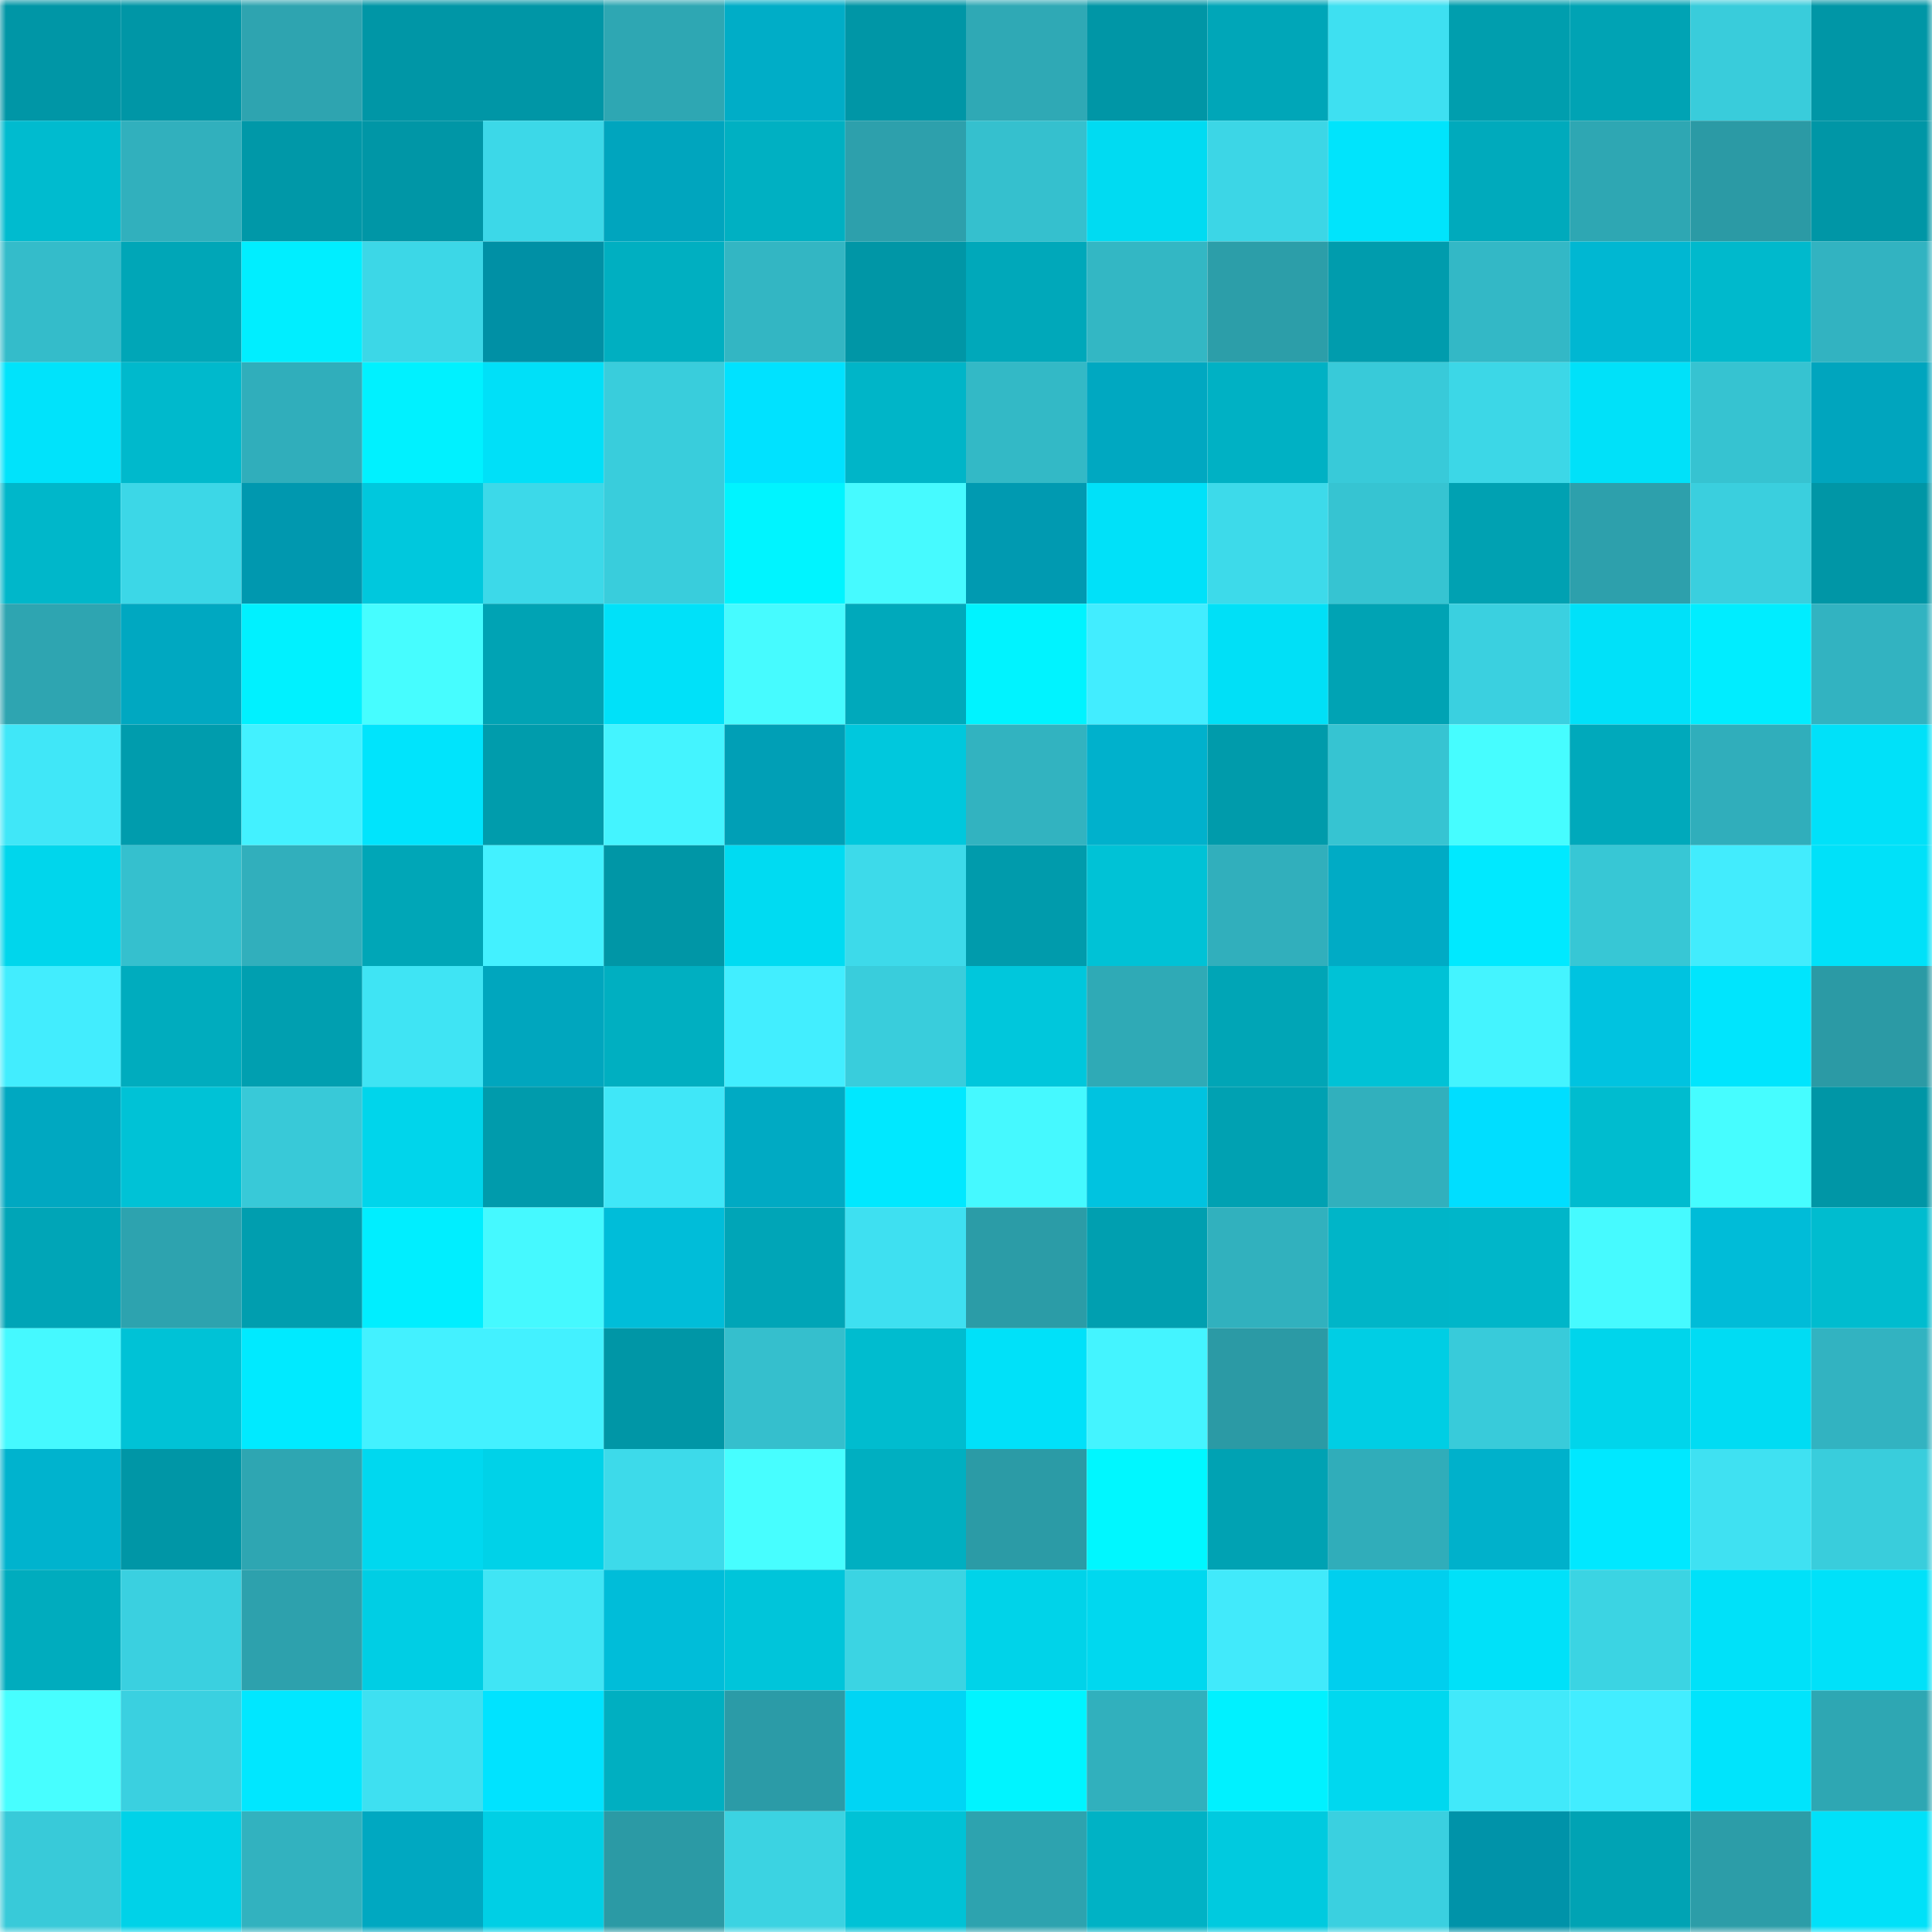 <svg viewBox="0 0 160 160" fill="none" role="img" xmlns="http://www.w3.org/2000/svg" width="240" height="240" name="ens%2C334567878.eth"><mask id="733316960" mask-type="alpha" maskUnits="userSpaceOnUse" x="0" y="0" width="160" height="160"><rect width="160" height="160" fill="#FFFFFF"></rect></mask><g mask="url(#733316960)"><rect x="0" y="0" width="10" height="10" fill="#0096a6"></rect><rect x="10" y="0" width="10" height="10" fill="#0096a6"></rect><rect x="20" y="0" width="10" height="10" fill="#2ea4b0"></rect><rect x="30" y="0" width="10" height="10" fill="#0096a6"></rect><rect x="40" y="0" width="10" height="10" fill="#0096a6"></rect><rect x="50" y="0" width="10" height="10" fill="#2ea7b3"></rect><rect x="60" y="0" width="10" height="10" fill="#00adc7"></rect><rect x="70" y="0" width="10" height="10" fill="#0096a6"></rect><rect x="80" y="0" width="10" height="10" fill="#2fa9b5"></rect><rect x="90" y="0" width="10" height="10" fill="#0096a6"></rect><rect x="100" y="0" width="10" height="10" fill="#00a6b8"></rect><rect x="110" y="0" width="10" height="10" fill="#3ee0f1"></rect><rect x="120" y="0" width="10" height="10" fill="#009eae"></rect><rect x="130" y="0" width="10" height="10" fill="#00a3b4"></rect><rect x="140" y="0" width="10" height="10" fill="#39ccdb"></rect><rect x="150" y="0" width="10" height="10" fill="#0096a6"></rect><rect x="0" y="10" width="10" height="10" fill="#00bbcf"></rect><rect x="10" y="10" width="10" height="10" fill="#31b0bd"></rect><rect x="20" y="10" width="10" height="10" fill="#0098a8"></rect><rect x="30" y="10" width="10" height="10" fill="#0096a6"></rect><rect x="40" y="10" width="10" height="10" fill="#3cd8e8"></rect><rect x="50" y="10" width="10" height="10" fill="#00a5be"></rect><rect x="60" y="10" width="10" height="10" fill="#00b0c2"></rect><rect x="70" y="10" width="10" height="10" fill="#2da0ac"></rect><rect x="80" y="10" width="10" height="10" fill="#35c0ce"></rect><rect x="90" y="10" width="10" height="10" fill="#00dbf2"></rect><rect x="100" y="10" width="10" height="10" fill="#3cd6e6"></rect><rect x="110" y="10" width="10" height="10" fill="#00e4fc"></rect><rect x="120" y="10" width="10" height="10" fill="#00aabc"></rect><rect x="130" y="10" width="10" height="10" fill="#2ea7b3"></rect><rect x="140" y="10" width="10" height="10" fill="#2b9aa5"></rect><rect x="150" y="10" width="10" height="10" fill="#0096a6"></rect><rect x="0" y="20" width="10" height="10" fill="#34bcca"></rect><rect x="10" y="20" width="10" height="10" fill="#00a6b7"></rect><rect x="20" y="20" width="10" height="10" fill="#00eeff"></rect><rect x="30" y="20" width="10" height="10" fill="#3cd7e7"></rect><rect x="40" y="20" width="10" height="10" fill="#0090a5"></rect><rect x="50" y="20" width="10" height="10" fill="#00afc1"></rect><rect x="60" y="20" width="10" height="10" fill="#33b6c3"></rect><rect x="70" y="20" width="10" height="10" fill="#0096a6"></rect><rect x="80" y="20" width="10" height="10" fill="#00a8ba"></rect><rect x="90" y="20" width="10" height="10" fill="#33b7c4"></rect><rect x="100" y="20" width="10" height="10" fill="#2c9ea9"></rect><rect x="110" y="20" width="10" height="10" fill="#009cad"></rect><rect x="120" y="20" width="10" height="10" fill="#33b8c6"></rect><rect x="130" y="20" width="10" height="10" fill="#00b7d2"></rect><rect x="140" y="20" width="10" height="10" fill="#00b9cc"></rect><rect x="150" y="20" width="10" height="10" fill="#32b3c1"></rect><rect x="0" y="30" width="10" height="10" fill="#00e3fb"></rect><rect x="10" y="30" width="10" height="10" fill="#00b9cc"></rect><rect x="20" y="30" width="10" height="10" fill="#30aebb"></rect><rect x="30" y="30" width="10" height="10" fill="#00f1ff"></rect><rect x="40" y="30" width="10" height="10" fill="#00e0f8"></rect><rect x="50" y="30" width="10" height="10" fill="#39cddc"></rect><rect x="60" y="30" width="10" height="10" fill="#00e2ff"></rect><rect x="70" y="30" width="10" height="10" fill="#00b5c8"></rect><rect x="80" y="30" width="10" height="10" fill="#33b9c6"></rect><rect x="90" y="30" width="10" height="10" fill="#00a8c1"></rect><rect x="100" y="30" width="10" height="10" fill="#00b1c4"></rect><rect x="110" y="30" width="10" height="10" fill="#38cad9"></rect><rect x="120" y="30" width="10" height="10" fill="#3cd7e7"></rect><rect x="130" y="30" width="10" height="10" fill="#00e1f9"></rect><rect x="140" y="30" width="10" height="10" fill="#36c3d1"></rect><rect x="150" y="30" width="10" height="10" fill="#00a5be"></rect><rect x="0" y="40" width="10" height="10" fill="#00b7ca"></rect><rect x="10" y="40" width="10" height="10" fill="#3cd7e7"></rect><rect x="20" y="40" width="10" height="10" fill="#0098af"></rect><rect x="30" y="40" width="10" height="10" fill="#00c8dd"></rect><rect x="40" y="40" width="10" height="10" fill="#3cd9e9"></rect><rect x="50" y="40" width="10" height="10" fill="#39cddc"></rect><rect x="60" y="40" width="10" height="10" fill="#00f4ff"></rect><rect x="70" y="40" width="10" height="10" fill="#46faff"></rect><rect x="80" y="40" width="10" height="10" fill="#009ab1"></rect><rect x="90" y="40" width="10" height="10" fill="#00e1f9"></rect><rect x="100" y="40" width="10" height="10" fill="#3ddaea"></rect><rect x="110" y="40" width="10" height="10" fill="#36c4d2"></rect><rect x="120" y="40" width="10" height="10" fill="#00a1b2"></rect><rect x="130" y="40" width="10" height="10" fill="#2da0ac"></rect><rect x="140" y="40" width="10" height="10" fill="#3acfde"></rect><rect x="150" y="40" width="10" height="10" fill="#0096a6"></rect><rect x="0" y="50" width="10" height="10" fill="#2ea5b1"></rect><rect x="10" y="50" width="10" height="10" fill="#00a8c1"></rect><rect x="20" y="50" width="10" height="10" fill="#00f1ff"></rect><rect x="30" y="50" width="10" height="10" fill="#46fdff"></rect><rect x="40" y="50" width="10" height="10" fill="#00a3b4"></rect><rect x="50" y="50" width="10" height="10" fill="#00e1f9"></rect><rect x="60" y="50" width="10" height="10" fill="#46fbff"></rect><rect x="70" y="50" width="10" height="10" fill="#00a9bb"></rect><rect x="80" y="50" width="10" height="10" fill="#00f3ff"></rect><rect x="90" y="50" width="10" height="10" fill="#42edff"></rect><rect x="100" y="50" width="10" height="10" fill="#00e0f7"></rect><rect x="110" y="50" width="10" height="10" fill="#00a3b4"></rect><rect x="120" y="50" width="10" height="10" fill="#3ad0e0"></rect><rect x="130" y="50" width="10" height="10" fill="#00e1f9"></rect><rect x="140" y="50" width="10" height="10" fill="#00edff"></rect><rect x="150" y="50" width="10" height="10" fill="#32b3c1"></rect><rect x="0" y="60" width="10" height="10" fill="#40e7f8"></rect><rect x="10" y="60" width="10" height="10" fill="#009cad"></rect><rect x="20" y="60" width="10" height="10" fill="#43f1ff"></rect><rect x="30" y="60" width="10" height="10" fill="#00e4fc"></rect><rect x="40" y="60" width="10" height="10" fill="#009cac"></rect><rect x="50" y="60" width="10" height="10" fill="#44f4ff"></rect><rect x="60" y="60" width="10" height="10" fill="#009fb6"></rect><rect x="70" y="60" width="10" height="10" fill="#00c8dd"></rect><rect x="80" y="60" width="10" height="10" fill="#32b3c0"></rect><rect x="90" y="60" width="10" height="10" fill="#00b1cc"></rect><rect x="100" y="60" width="10" height="10" fill="#009bab"></rect><rect x="110" y="60" width="10" height="10" fill="#36c4d2"></rect><rect x="120" y="60" width="10" height="10" fill="#46fdff"></rect><rect x="130" y="60" width="10" height="10" fill="#00a9bb"></rect><rect x="140" y="60" width="10" height="10" fill="#30aebb"></rect><rect x="150" y="60" width="10" height="10" fill="#00e1f9"></rect><rect x="0" y="70" width="10" height="10" fill="#00d6ec"></rect><rect x="10" y="70" width="10" height="10" fill="#35c0ce"></rect><rect x="20" y="70" width="10" height="10" fill="#31afbc"></rect><rect x="30" y="70" width="10" height="10" fill="#00a6b7"></rect><rect x="40" y="70" width="10" height="10" fill="#43f1ff"></rect><rect x="50" y="70" width="10" height="10" fill="#0096a6"></rect><rect x="60" y="70" width="10" height="10" fill="#00dbf2"></rect><rect x="70" y="70" width="10" height="10" fill="#3ddaea"></rect><rect x="80" y="70" width="10" height="10" fill="#009bac"></rect><rect x="90" y="70" width="10" height="10" fill="#00c2d6"></rect><rect x="100" y="70" width="10" height="10" fill="#31afbc"></rect><rect x="110" y="70" width="10" height="10" fill="#00abc5"></rect><rect x="120" y="70" width="10" height="10" fill="#00e9ff"></rect><rect x="130" y="70" width="10" height="10" fill="#37c7d5"></rect><rect x="140" y="70" width="10" height="10" fill="#42ecfd"></rect><rect x="150" y="70" width="10" height="10" fill="#00e1f9"></rect><rect x="0" y="80" width="10" height="10" fill="#42edfe"></rect><rect x="10" y="80" width="10" height="10" fill="#00acbe"></rect><rect x="20" y="80" width="10" height="10" fill="#009fb0"></rect><rect x="30" y="80" width="10" height="10" fill="#3fe4f4"></rect><rect x="40" y="80" width="10" height="10" fill="#00a6be"></rect><rect x="50" y="80" width="10" height="10" fill="#00afc1"></rect><rect x="60" y="80" width="10" height="10" fill="#42eeff"></rect><rect x="70" y="80" width="10" height="10" fill="#39cddc"></rect><rect x="80" y="80" width="10" height="10" fill="#00c7dc"></rect><rect x="90" y="80" width="10" height="10" fill="#2faab6"></rect><rect x="100" y="80" width="10" height="10" fill="#00a5b6"></rect><rect x="110" y="80" width="10" height="10" fill="#00c2d6"></rect><rect x="120" y="80" width="10" height="10" fill="#44f4ff"></rect><rect x="130" y="80" width="10" height="10" fill="#00c3e0"></rect><rect x="140" y="80" width="10" height="10" fill="#00e5fd"></rect><rect x="150" y="80" width="10" height="10" fill="#2b9aa5"></rect><rect x="0" y="90" width="10" height="10" fill="#00a8c1"></rect><rect x="10" y="90" width="10" height="10" fill="#00c2d6"></rect><rect x="20" y="90" width="10" height="10" fill="#38c9d8"></rect><rect x="30" y="90" width="10" height="10" fill="#00d5eb"></rect><rect x="40" y="90" width="10" height="10" fill="#009bac"></rect><rect x="50" y="90" width="10" height="10" fill="#40e7f8"></rect><rect x="60" y="90" width="10" height="10" fill="#00aac3"></rect><rect x="70" y="90" width="10" height="10" fill="#00e8ff"></rect><rect x="80" y="90" width="10" height="10" fill="#45f9ff"></rect><rect x="90" y="90" width="10" height="10" fill="#00c3e0"></rect><rect x="100" y="90" width="10" height="10" fill="#00a1b2"></rect><rect x="110" y="90" width="10" height="10" fill="#31b0bd"></rect><rect x="120" y="90" width="10" height="10" fill="#00deff"></rect><rect x="130" y="90" width="10" height="10" fill="#00bccf"></rect><rect x="140" y="90" width="10" height="10" fill="#46fdff"></rect><rect x="150" y="90" width="10" height="10" fill="#0096a6"></rect><rect x="0" y="100" width="10" height="10" fill="#00a5b7"></rect><rect x="10" y="100" width="10" height="10" fill="#2da3af"></rect><rect x="20" y="100" width="10" height="10" fill="#009eaf"></rect><rect x="30" y="100" width="10" height="10" fill="#00eeff"></rect><rect x="40" y="100" width="10" height="10" fill="#45f9ff"></rect><rect x="50" y="100" width="10" height="10" fill="#00bdd9"></rect><rect x="60" y="100" width="10" height="10" fill="#00a5b7"></rect><rect x="70" y="100" width="10" height="10" fill="#3ee0f1"></rect><rect x="80" y="100" width="10" height="10" fill="#2b9ca7"></rect><rect x="90" y="100" width="10" height="10" fill="#009fb0"></rect><rect x="100" y="100" width="10" height="10" fill="#31b1be"></rect><rect x="110" y="100" width="10" height="10" fill="#00b5c8"></rect><rect x="120" y="100" width="10" height="10" fill="#00b6c9"></rect><rect x="130" y="100" width="10" height="10" fill="#46faff"></rect><rect x="140" y="100" width="10" height="10" fill="#00bcd8"></rect><rect x="150" y="100" width="10" height="10" fill="#00bccf"></rect><rect x="0" y="110" width="10" height="10" fill="#45f9ff"></rect><rect x="10" y="110" width="10" height="10" fill="#00c2d6"></rect><rect x="20" y="110" width="10" height="10" fill="#00eaff"></rect><rect x="30" y="110" width="10" height="10" fill="#43f1ff"></rect><rect x="40" y="110" width="10" height="10" fill="#43f1ff"></rect><rect x="50" y="110" width="10" height="10" fill="#0096a6"></rect><rect x="60" y="110" width="10" height="10" fill="#35bfcd"></rect><rect x="70" y="110" width="10" height="10" fill="#00bccf"></rect><rect x="80" y="110" width="10" height="10" fill="#00e1f9"></rect><rect x="90" y="110" width="10" height="10" fill="#44f4ff"></rect><rect x="100" y="110" width="10" height="10" fill="#2b9aa5"></rect><rect x="110" y="110" width="10" height="10" fill="#00cee4"></rect><rect x="120" y="110" width="10" height="10" fill="#38cbda"></rect><rect x="130" y="110" width="10" height="10" fill="#00d5eb"></rect><rect x="140" y="110" width="10" height="10" fill="#00dcf3"></rect><rect x="150" y="110" width="10" height="10" fill="#32b3c1"></rect><rect x="0" y="120" width="10" height="10" fill="#00b3ce"></rect><rect x="10" y="120" width="10" height="10" fill="#0096a6"></rect><rect x="20" y="120" width="10" height="10" fill="#2ea6b2"></rect><rect x="30" y="120" width="10" height="10" fill="#00d8ef"></rect><rect x="40" y="120" width="10" height="10" fill="#00d2e8"></rect><rect x="50" y="120" width="10" height="10" fill="#3ddaea"></rect><rect x="60" y="120" width="10" height="10" fill="#47feff"></rect><rect x="70" y="120" width="10" height="10" fill="#00afc1"></rect><rect x="80" y="120" width="10" height="10" fill="#2b9ba6"></rect><rect x="90" y="120" width="10" height="10" fill="#00f7ff"></rect><rect x="100" y="120" width="10" height="10" fill="#00a2b3"></rect><rect x="110" y="120" width="10" height="10" fill="#30adba"></rect><rect x="120" y="120" width="10" height="10" fill="#00b1cb"></rect><rect x="130" y="120" width="10" height="10" fill="#00e8ff"></rect><rect x="140" y="120" width="10" height="10" fill="#3fe1f2"></rect><rect x="150" y="120" width="10" height="10" fill="#39cddc"></rect><rect x="0" y="130" width="10" height="10" fill="#00acbe"></rect><rect x="10" y="130" width="10" height="10" fill="#3ad0e0"></rect><rect x="20" y="130" width="10" height="10" fill="#2da1ad"></rect><rect x="30" y="130" width="10" height="10" fill="#00cee4"></rect><rect x="40" y="130" width="10" height="10" fill="#40e5f5"></rect><rect x="50" y="130" width="10" height="10" fill="#00bdd9"></rect><rect x="60" y="130" width="10" height="10" fill="#00c5da"></rect><rect x="70" y="130" width="10" height="10" fill="#3bd4e3"></rect><rect x="80" y="130" width="10" height="10" fill="#00d3e9"></rect><rect x="90" y="130" width="10" height="10" fill="#00d8ef"></rect><rect x="100" y="130" width="10" height="10" fill="#41eafb"></rect><rect x="110" y="130" width="10" height="10" fill="#00cfee"></rect><rect x="120" y="130" width="10" height="10" fill="#00e1f9"></rect><rect x="130" y="130" width="10" height="10" fill="#3bd4e3"></rect><rect x="140" y="130" width="10" height="10" fill="#00e1f9"></rect><rect x="150" y="130" width="10" height="10" fill="#00e1f9"></rect><rect x="0" y="140" width="10" height="10" fill="#47feff"></rect><rect x="10" y="140" width="10" height="10" fill="#3ad0e0"></rect><rect x="20" y="140" width="10" height="10" fill="#00e7ff"></rect><rect x="30" y="140" width="10" height="10" fill="#3ee0f1"></rect><rect x="40" y="140" width="10" height="10" fill="#00e3ff"></rect><rect x="50" y="140" width="10" height="10" fill="#00afc1"></rect><rect x="60" y="140" width="10" height="10" fill="#2b9ba7"></rect><rect x="70" y="140" width="10" height="10" fill="#00d5f4"></rect><rect x="80" y="140" width="10" height="10" fill="#00f4ff"></rect><rect x="90" y="140" width="10" height="10" fill="#31b0bd"></rect><rect x="100" y="140" width="10" height="10" fill="#00f1ff"></rect><rect x="110" y="140" width="10" height="10" fill="#00d8ef"></rect><rect x="120" y="140" width="10" height="10" fill="#41e9fa"></rect><rect x="130" y="140" width="10" height="10" fill="#42edff"></rect><rect x="140" y="140" width="10" height="10" fill="#00e4fc"></rect><rect x="150" y="140" width="10" height="10" fill="#2ea7b3"></rect><rect x="0" y="150" width="10" height="10" fill="#38cad9"></rect><rect x="10" y="150" width="10" height="10" fill="#00d2e8"></rect><rect x="20" y="150" width="10" height="10" fill="#32b2bf"></rect><rect x="30" y="150" width="10" height="10" fill="#00a8c1"></rect><rect x="40" y="150" width="10" height="10" fill="#00cfe5"></rect><rect x="50" y="150" width="10" height="10" fill="#2b9aa5"></rect><rect x="60" y="150" width="10" height="10" fill="#3bd3e2"></rect><rect x="70" y="150" width="10" height="10" fill="#00c2d6"></rect><rect x="80" y="150" width="10" height="10" fill="#2da3af"></rect><rect x="90" y="150" width="10" height="10" fill="#00b2c5"></rect><rect x="100" y="150" width="10" height="10" fill="#00cadf"></rect><rect x="110" y="150" width="10" height="10" fill="#3ad0e0"></rect><rect x="120" y="150" width="10" height="10" fill="#0093a9"></rect><rect x="130" y="150" width="10" height="10" fill="#00a3b4"></rect><rect x="140" y="150" width="10" height="10" fill="#2c9da8"></rect><rect x="150" y="150" width="10" height="10" fill="#00e1f9"></rect></g></svg>